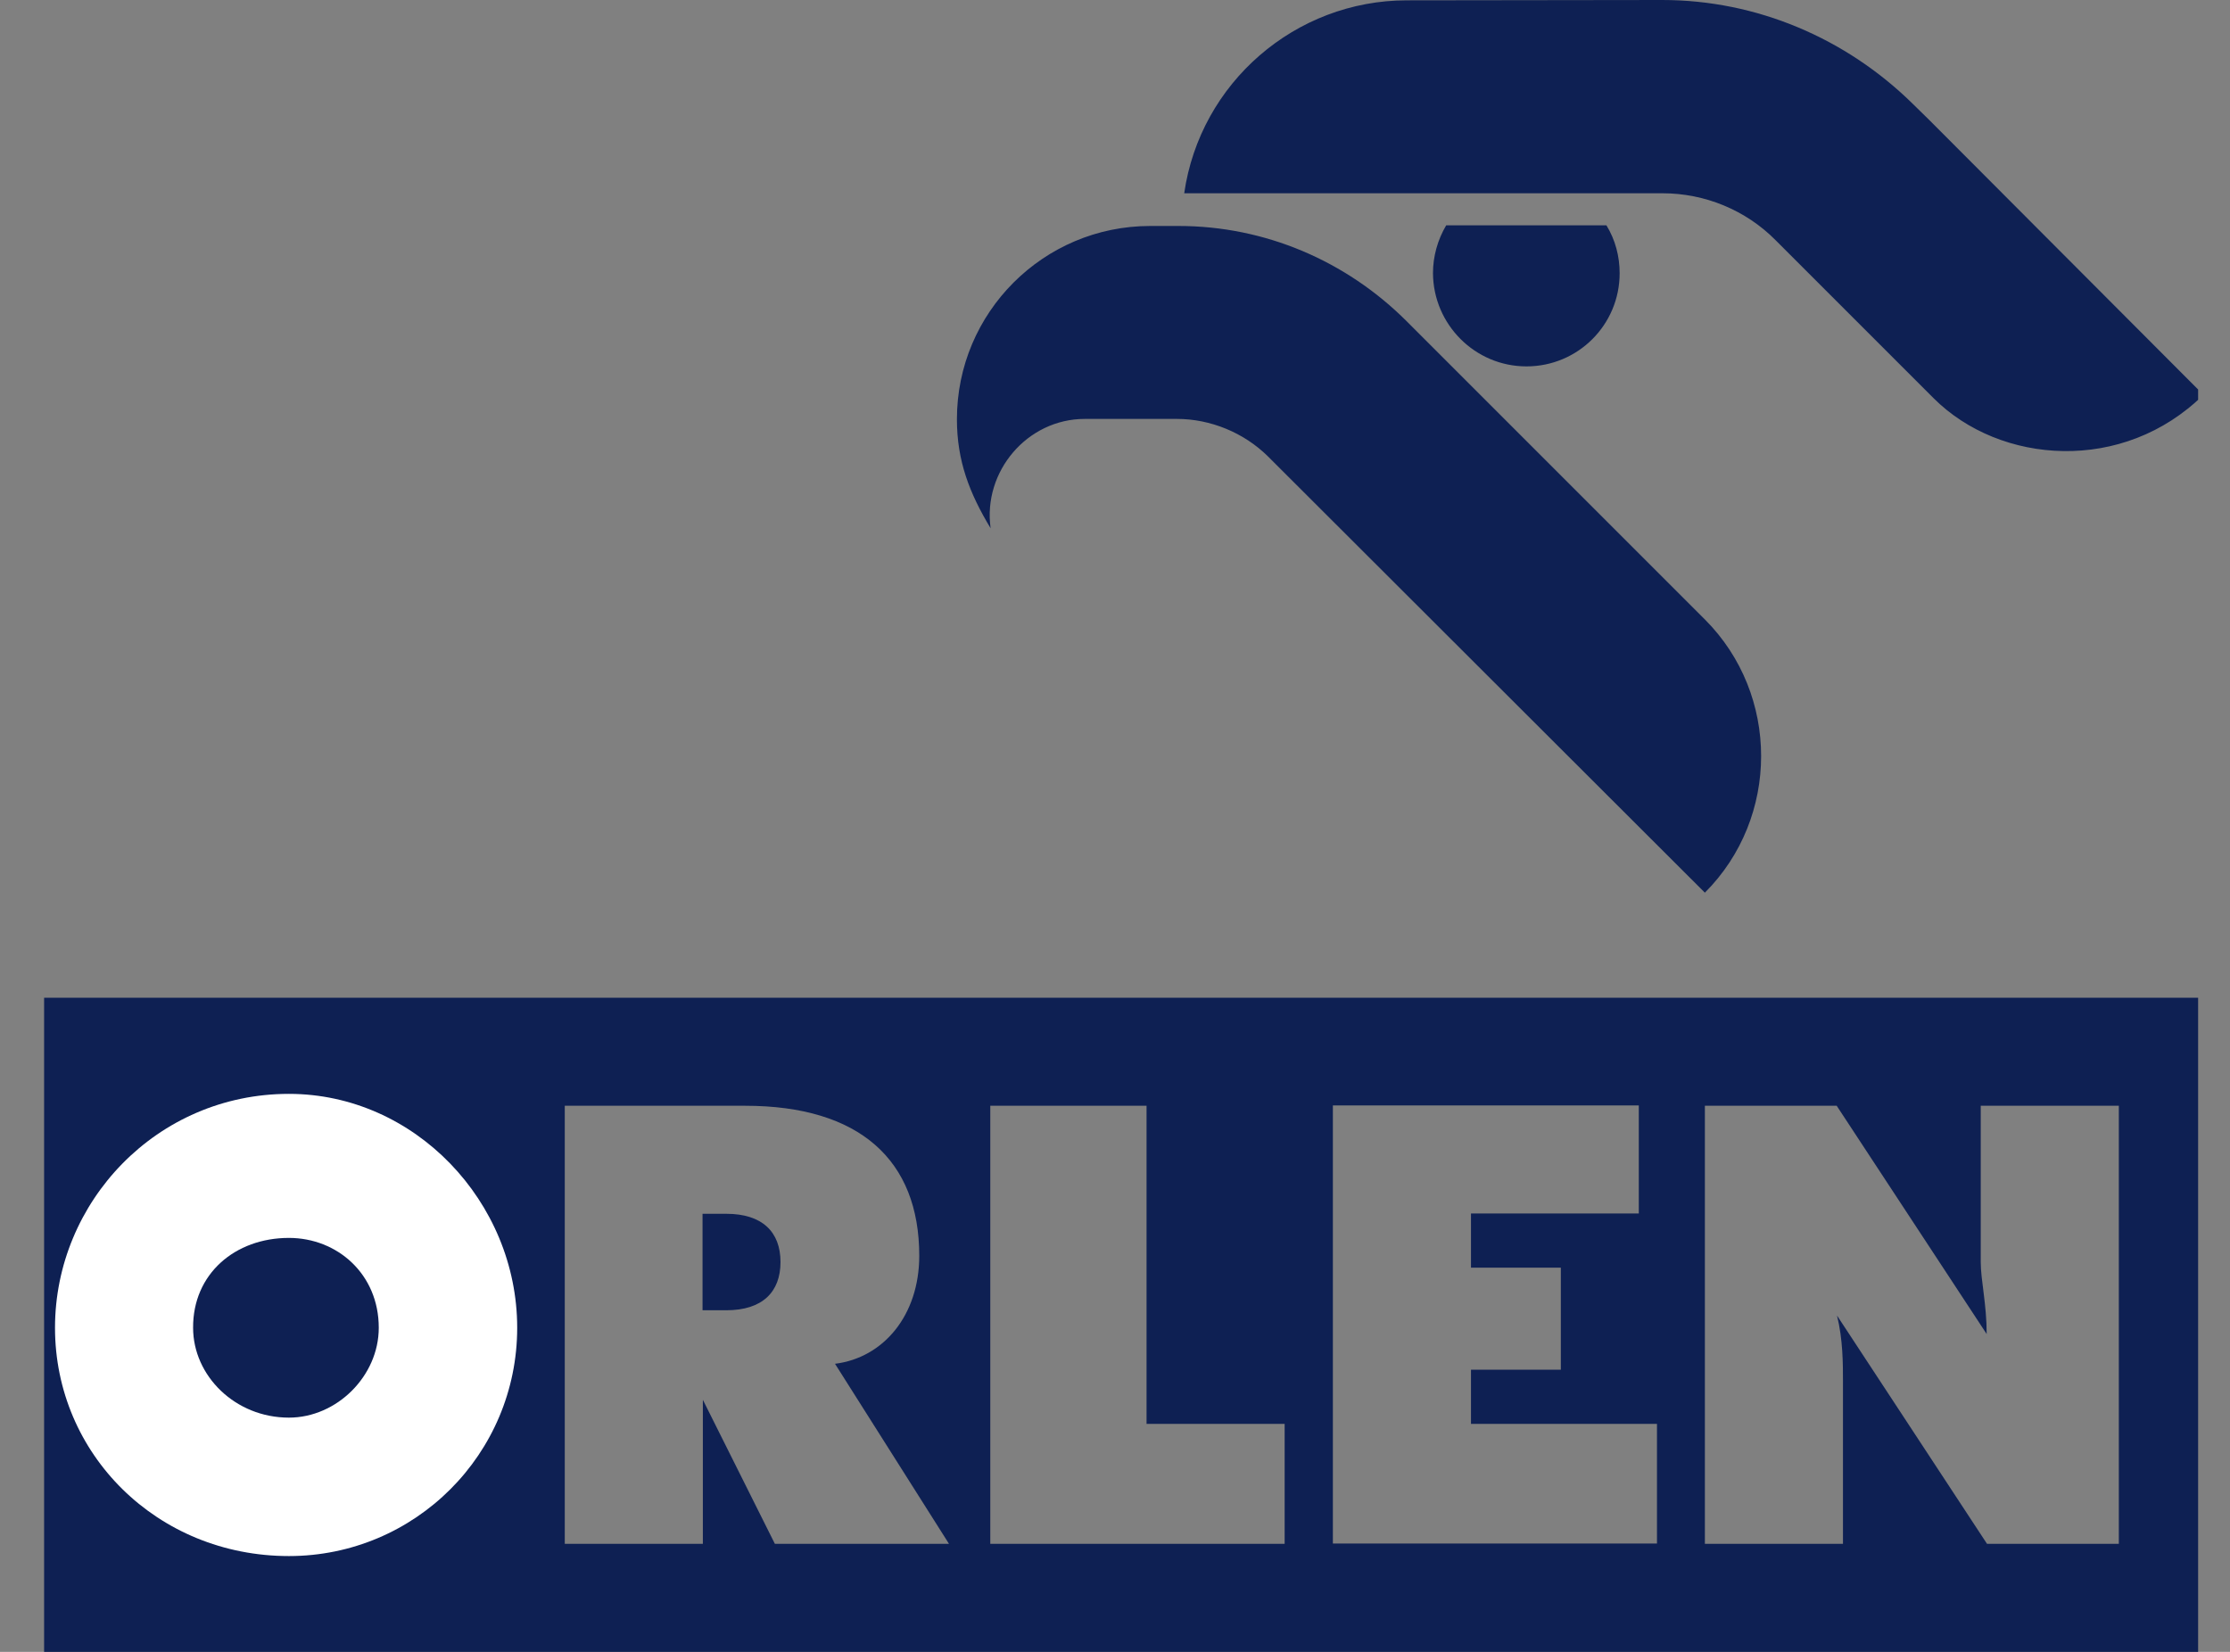 <svg width="27" height="20" viewBox="0 0 27 20" fill="none" xmlns="http://www.w3.org/2000/svg">
<rect x="0" y="0" width="27" height="20" fill="#808080" stroke="none"/>
<g clip-path="url(#clip0_1034_353)">
<path d="M27.614 20H-0.866V12.08H27.614V20ZM11.49 18.692L10.11 16.512C10.694 16.44 11.13 15.928 11.13 15.204C11.13 14.044 10.406 13.388 9.022 13.388H6.838V18.692H8.51V16.948L9.382 18.692C9.378 18.692 11.49 18.692 11.49 18.692ZM8.506 15.788V14.696H8.794C9.23 14.696 9.45 14.916 9.45 15.28C9.45 15.644 9.23 15.864 8.794 15.864H8.506V15.788ZM20.062 18.692V17.24H17.81V16.584H18.898V15.348H17.81V14.692H19.842V13.384H16.138V18.688H20.062V18.692ZM25.654 18.692V13.388H23.982V15.132C23.982 15.204 23.982 15.204 23.982 15.28C23.982 15.5 24.054 15.788 24.054 16.152L22.238 13.388H20.642V18.692H22.314V16.728C22.314 16.512 22.314 16.22 22.242 15.928L24.058 18.692H25.654ZM15.554 18.692V17.24H13.882V13.388H11.99V18.692H15.554Z" fill="#0E2053"/>
<path d="M3.498 13.244C5.022 13.244 6.262 14.552 6.262 16.076C6.262 17.604 5.026 18.84 3.498 18.84C1.902 18.84 0.666 17.604 0.666 16.076C0.666 14.552 1.898 13.244 3.498 13.244Z" fill="white"/>
<path d="M3.498 14.988C4.082 14.988 4.586 15.424 4.586 16.076C4.586 16.66 4.078 17.164 3.498 17.164C2.846 17.164 2.338 16.656 2.338 16.076C2.334 15.424 2.846 14.988 3.498 14.988Z" fill="#0E2053"/>
<path d="M20.642 10.808C21.55 9.9 21.55 8.408 20.642 7.5L17.034 3.892C16.298 3.156 15.314 2.736 14.27 2.736H13.926C12.634 2.736 11.586 3.784 11.586 5.076C11.586 5.58 11.738 5.972 11.994 6.396C11.898 5.708 12.438 5.072 13.134 5.072C13.13 5.072 13.858 5.072 14.25 5.072C14.658 5.072 15.062 5.24 15.35 5.524L20.642 10.808ZM18.482 4.436C19.106 4.436 19.61 3.932 19.61 3.308C19.61 3.104 19.558 2.904 19.45 2.728H17.51C17.406 2.904 17.35 3.104 17.35 3.308C17.354 3.928 17.858 4.436 18.482 4.436ZM23.366 1.46L23.162 1.26C22.35 0.46 21.266 0 20.126 0L17.034 0.004C15.682 0.004 14.53 1.004 14.338 2.34H20.13C20.642 2.34 21.138 2.544 21.498 2.908L23.41 4.82C24.218 5.628 25.71 5.736 26.678 4.78L23.366 1.46Z" fill="#0E2053"/>
</g>
<defs>
<clipPath id="clip0_1034_353">
<rect width="26.08" height="20" fill="white" transform="translate(0.534)"/>
</clipPath>
</defs>
</svg>
